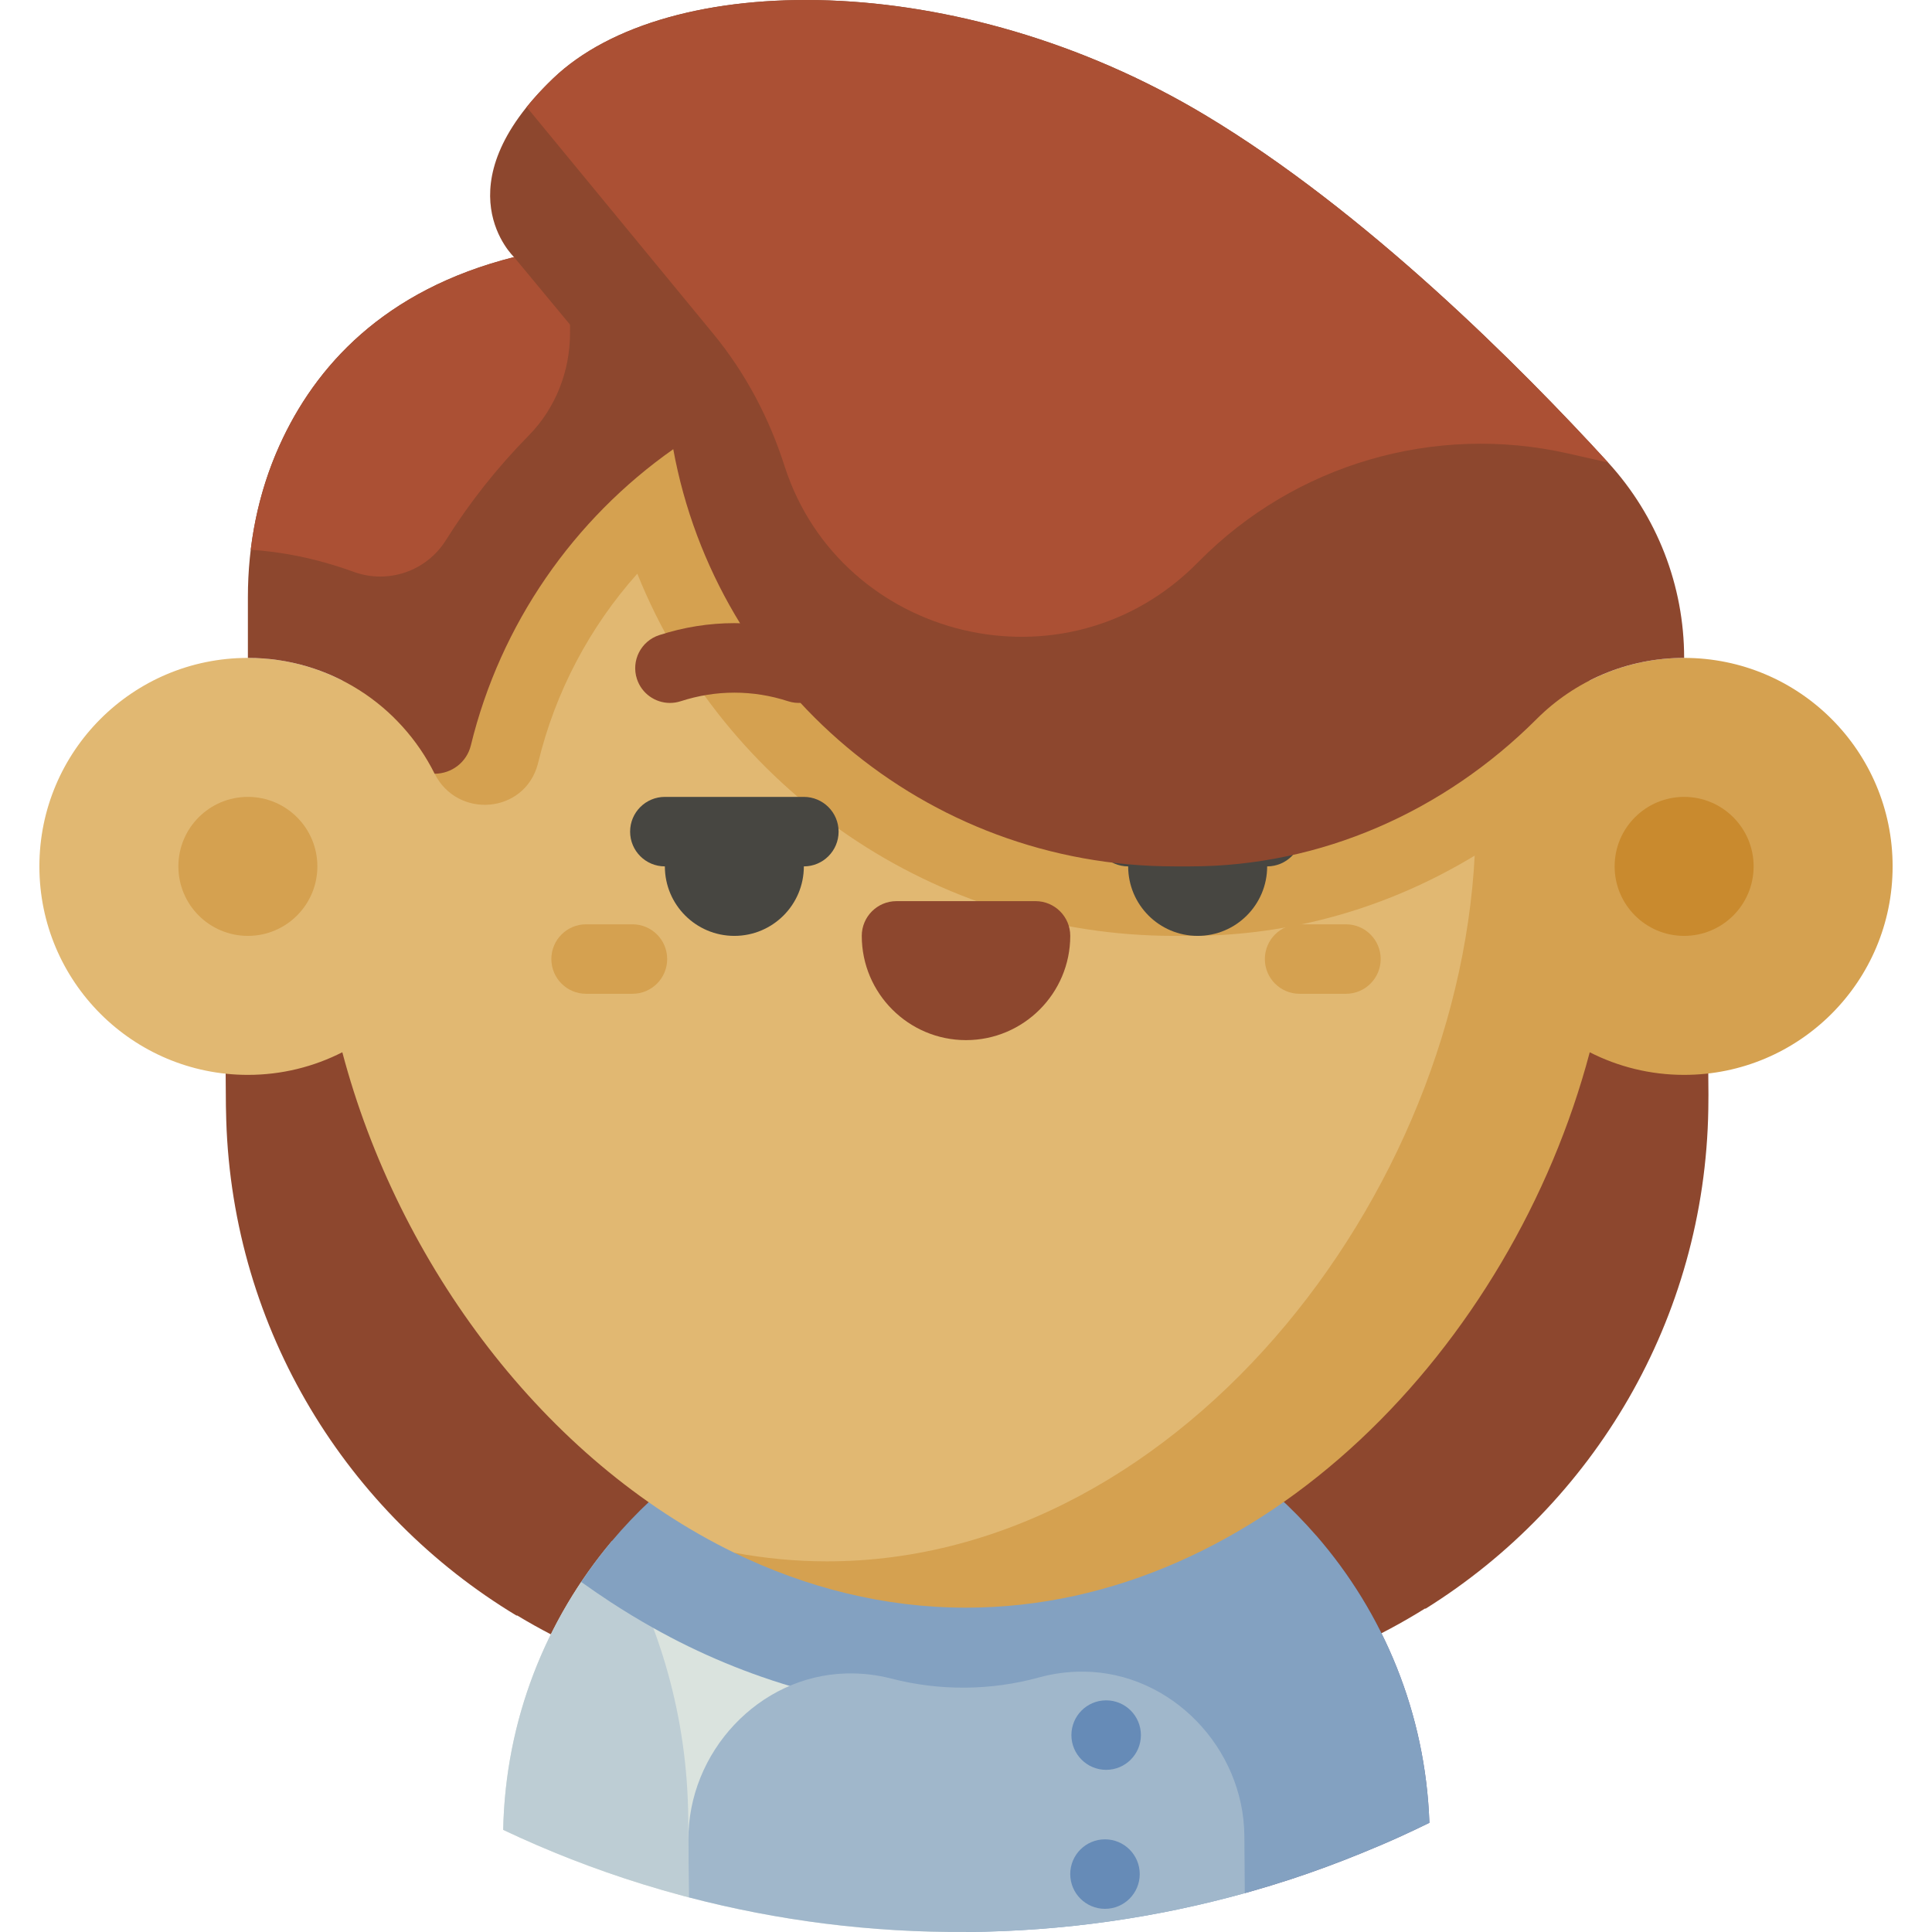 <?xml version="1.0" encoding="iso-8859-1"?>
<!-- Uploaded to: SVG Repo, www.svgrepo.com, Generator: SVG Repo Mixer Tools -->
<svg height="800px" width="800px" version="1.1" id="Layer_1" xmlns="http://www.w3.org/2000/svg" xmlns:xlink="http://www.w3.org/1999/xlink" 
	 viewBox="0 0 512.001 512.001" xml:space="preserve">
<path style="fill:#8D472E;" d="M452.285,228.103l-196.445,1.499l0,0l-196.445,1.499l0.473,62.004l0,0
	c0.005,0.664,0.034,1.321,0.048,1.983c0.014,0.6,0.022,1.202,0.043,1.801c1.731,55.785,32.134,104.24,76.899,131.244l0.227-0.001
	c24.278,14.65,52.757,22.988,83.166,22.756l37.274-0.285l0,0l37.274-0.285c30.408-0.232,58.757-9.004,82.809-24.023l0.227-0.001
	c44.348-27.684,74.009-76.597,74.888-132.403c0.012-0.599,0.011-1.201,0.016-1.801c0.004-0.662,0.023-1.32,0.017-1.984l0,0
	L452.285,228.103z"/>
<path style="fill:#656890;" d="M348.842,406.978c-3.361,5.918-6.316,12.094-8.843,18.485c-6.763,17.1-10.424,35.755-10.276,55.273
	l0.16,20.967c0.479-0.133,0.958-0.264,1.434-0.4c3.636-1.03,7.242-2.13,10.816-3.302c6.224-2.039,12.341-4.311,18.366-6.759
	c3.677-1.494,7.329-3.04,10.926-4.685c2.478-1.133,4.94-2.295,7.379-3.497C377.782,453.969,366.653,427.486,348.842,406.978z"/>
<path style="fill:#DAE3DE;" d="M256.001,419.244l-101.529,0.3l-0.451-0.3c-12.634,18.874-20.19,41.42-20.673,65.689
	c11.867,5.625,24.193,10.432,36.895,14.38c3.591,1.116,7.213,2.161,10.865,3.136c0.479,0.128,0.96,0.253,1.44,0.378
	c23.448,6.128,48.069,9.334,73.455,9.166l36.835-92.748h-36.837V419.244z"/>
<path style="fill:#BDCDD4;" d="M162.148,408.402c-17.495,20.778-28.219,47.427-28.798,76.531
	c11.867,5.625,24.193,10.432,36.895,14.38c3.591,1.116,7.213,2.161,10.865,3.136c0.479,0.128,0.96,0.253,1.44,0.378l-0.16-20.967
	C182.184,455.048,174.828,429.965,162.148,408.402z"/>
<path style="fill:#83A1C1;" d="M348.842,406.978c-6.493-7.476-13.871-14.158-21.973-19.882
	c-20.253-14.309-45.014-22.64-71.703-22.436s-51.32,8.911-71.352,23.527c-8.014,5.848-15.29,12.642-21.667,20.215
	c-2.906,3.453-5.607,7.081-8.124,10.842l0.451,0.3c2.429,1.742,4.889,3.422,7.374,5.046c3.659,2.391,7.379,4.646,11.154,6.763
	c3.114,1.747,6.261,3.407,9.446,4.957c6.414,3.12,12.907,5.809,19.462,8.094c14.908,5.195,30.144,8.224,45.552,9.04
	c2.842,0.151,5.69,0.236,8.542,0.236c0.001,0,0.002,0,0.004,0v58.313c0.096,0,0.19,0.001,0.286,0
	c25.488-0.194,50.154-3.779,73.593-10.289c0.479-0.133,0.958-0.264,1.434-0.4c3.636-1.03,7.242-2.13,10.816-3.302
	c6.224-2.039,12.341-4.31,18.366-6.759c3.677-1.494,7.329-3.04,10.926-4.685c2.478-1.133,4.94-2.295,7.379-3.497
	C377.782,453.969,366.653,427.486,348.842,406.978z"/>
<path style="fill:#A0B7CB;" d="M287.185,443.003c-4.087-0.037-8.041,0.497-11.788,1.526c-12.847,3.526-26.338,3.629-39.237,0.3
	c-3.763-0.971-7.724-1.445-11.81-1.347c-23.246,0.561-42.091,20.92-41.914,44.172l0.002,0.345l0.113,14.828
	c23.536,6.151,48.253,9.36,73.741,9.166c25.488-0.194,50.154-3.779,73.593-10.289l-0.113-14.828l-0.002-0.345
	C329.59,463.278,310.437,443.208,287.185,443.003z"/>
<g>
	<circle style="fill:#668BB7;" cx="293.142" cy="459.818" r="9.209"/>
	<circle style="fill:#668BB7;" cx="292.835" cy="496.653" r="9.209"/>
</g>
<path style="fill:#D5A150;" d="M446.312,174.351c-9.007,0-17.503,2.17-25.017,5.993c-18.361-69.449-73.182-132.281-140.659-144.885
	L194.53,411.468c19.089,9.286,39.81,14.585,61.471,14.585c78.525,0,144.749-69.455,165.297-147.191
	c7.512,3.822,16.007,5.992,25.014,5.992c30.515,0,55.252-24.737,55.252-55.252S476.827,174.351,446.312,174.351z"/>
<path style="fill:#E1B872;" d="M280.637,35.459c-8.047-1.503-16.27-2.307-24.636-2.307c-78.525,0-144.749,69.455-165.297,147.191
	c-7.513-3.823-16.007-5.992-25.014-5.992c-30.515,0-55.252,24.737-55.252,55.252s24.737,55.252,55.252,55.252
	c9.012,0,17.511-2.171,25.027-5.998c14.881,56.289,53.702,108.235,103.814,132.612c8.047,1.503,16.27,2.307,24.636,2.307
	c94.935,0,171.894-101.516,171.894-196.451C391.061,144.05,345.209,66.871,280.637,35.459z"/>
<circle style="fill:#C98A2E;" cx="446.312" cy="229.602" r="18.417"/>
<g>
	<circle style="fill:#D5A150;" cx="65.689" cy="229.602" r="18.417"/>
	<path style="fill:#D5A150;" d="M394.225,177.511c-21.715,21.715-49.703,33.674-78.81,33.674h-4.159
		c-56.336,0-104.583-40.147-114.722-95.46l-5.184-28.285l-23.524,16.54c-29.039,20.416-50.043,50.094-59.575,84.001
		c-1.39,0.566-2.69,1.304-3.886,2.176c4.367,4.283,8.025,9.284,10.783,14.811c6.074,12.177,23.872,10.676,27.377-2.473
		c0.053-0.198,0.103-0.395,0.152-0.595c4.534-18.622,13.588-35.707,26.214-49.867c22.972,57.059,78.753,95.987,142.365,95.987h4.159
		c26.8,0,52.791-7.477,75.739-21.484c0.747-13.634,6.451-25.932,15.322-35.167l-7.334-18.352
		C397.447,174.43,395.805,175.929,394.225,177.511z"/>
	<path style="fill:#D5A150;" d="M167.601,263.367h-12.278c-5.087,0-9.209-4.123-9.209-9.209s4.122-9.209,9.209-9.209h12.278
		c5.087,0,9.209,4.123,9.209,9.209S172.688,263.367,167.601,263.367z"/>
	<path style="fill:#D5A150;" d="M356.685,263.367h-12.278c-5.087,0-9.209-4.123-9.209-9.209s4.122-9.209,9.209-9.209h12.278
		c5.087,0,9.209,4.123,9.209,9.209S361.772,263.367,356.685,263.367z"/>
</g>
<path style="fill:#8D472E;" d="M274.422,238.811h-36.835c-5.086,0-9.209,4.123-9.209,9.209c0,15.234,12.392,27.626,27.626,27.626
	c15.234,0,27.626-12.392,27.626-27.626C283.63,242.934,279.507,238.811,274.422,238.811z"/>
<g>
	<path style="fill:#474641;" d="M335.813,211.185h-36.835c-5.086,0-9.209,4.123-9.209,9.209s4.123,9.209,9.209,9.209
		c0,10.171,8.246,18.417,18.417,18.417s18.417-8.246,18.417-18.417c5.086,0,9.209-4.123,9.209-9.209
		S340.898,211.185,335.813,211.185z"/>
	<path style="fill:#474641;" d="M213.031,211.185h-36.835c-5.086,0-9.209,4.123-9.209,9.209s4.123,9.209,9.209,9.209
		c0,10.171,8.246,18.417,18.417,18.417c10.171,0,18.417-8.246,18.417-18.417c5.086,0,9.209-4.123,9.209-9.209
		S218.116,211.185,213.031,211.185z"/>
</g>
<g>
	<path style="fill:#8D472E;" d="M177.544,186.285c-3.882,0-7.492-2.474-8.756-6.366c-1.572-4.836,1.076-10.031,5.912-11.603
		c13.044-4.238,26.818-4.238,39.832-0.001c4.836,1.574,7.48,6.771,5.906,11.607c-1.573,4.836-6.769,7.482-11.607,5.906
		c-9.288-3.024-19.122-3.022-28.44,0.005C179.446,186.139,178.487,186.285,177.544,186.285z"/>
	<path style="fill:#8D472E;" d="M74.064,118.064c-5.687,12.608-8.371,26.365-8.371,40.198v16.089
		c21.692,0,40.453,12.507,49.495,30.695c4.543,0,8.519-3.09,9.593-7.504c7.853-32.25,27.281-59.965,53.638-78.497l0.177-9.845
		c0.421-23.37-19.024-42.217-42.37-41.068l0,0C101.653,76.842,83.482,97.183,74.064,118.064z"/>
</g>
<path style="fill:#AB5034;" d="M136.228,68.132c-34.574,8.71-52.745,29.05-62.163,49.929c-3.958,8.775-6.458,18.107-7.615,27.632
	c7.745,0.507,16.869,2.093,27.157,5.809l0.166,0.06c9.082,3.291,19.235-0.19,24.37-8.372c6.272-9.994,13.63-19.301,21.956-27.749
	c7.103-7.207,10.951-17.008,10.968-27.126l0.036-20.915L136.228,68.132z"/>
<path style="fill:#8D472E;" d="M426.18,122.584C402.77,97,361.877,55.979,319.335,30.474C253.896-8.761,176.669-8.023,146.594,20.77
	c-30.075,28.794-10.366,47.361-10.366,47.361l42.191,50.913c11.528,62.894,66.614,110.559,132.838,110.559h4.157
	c34.648,0,67.332-14.568,91.832-39.068c9.999-9.999,23.812-16.184,39.07-16.184C446.316,155.182,439.12,136.727,426.18,122.584z"/>
<path style="fill:#AB5034;" d="M207.995,123.758c0.009,0.026,0.016,0.052,0.025,0.075c14.933,45.681,74.293,60.776,109.357,25.292
	l0.339-0.343c25.486-25.792,62.478-36.605,97.842-28.602l10.623,2.404C402.772,97,361.878,55.979,319.336,30.474
	C253.897-8.761,176.67-8.023,146.595,20.77c-2.737,2.62-5.056,5.154-7.021,7.598l49.412,60.04
	C197.568,98.836,203.917,110.885,207.995,123.758z"/>
</svg>